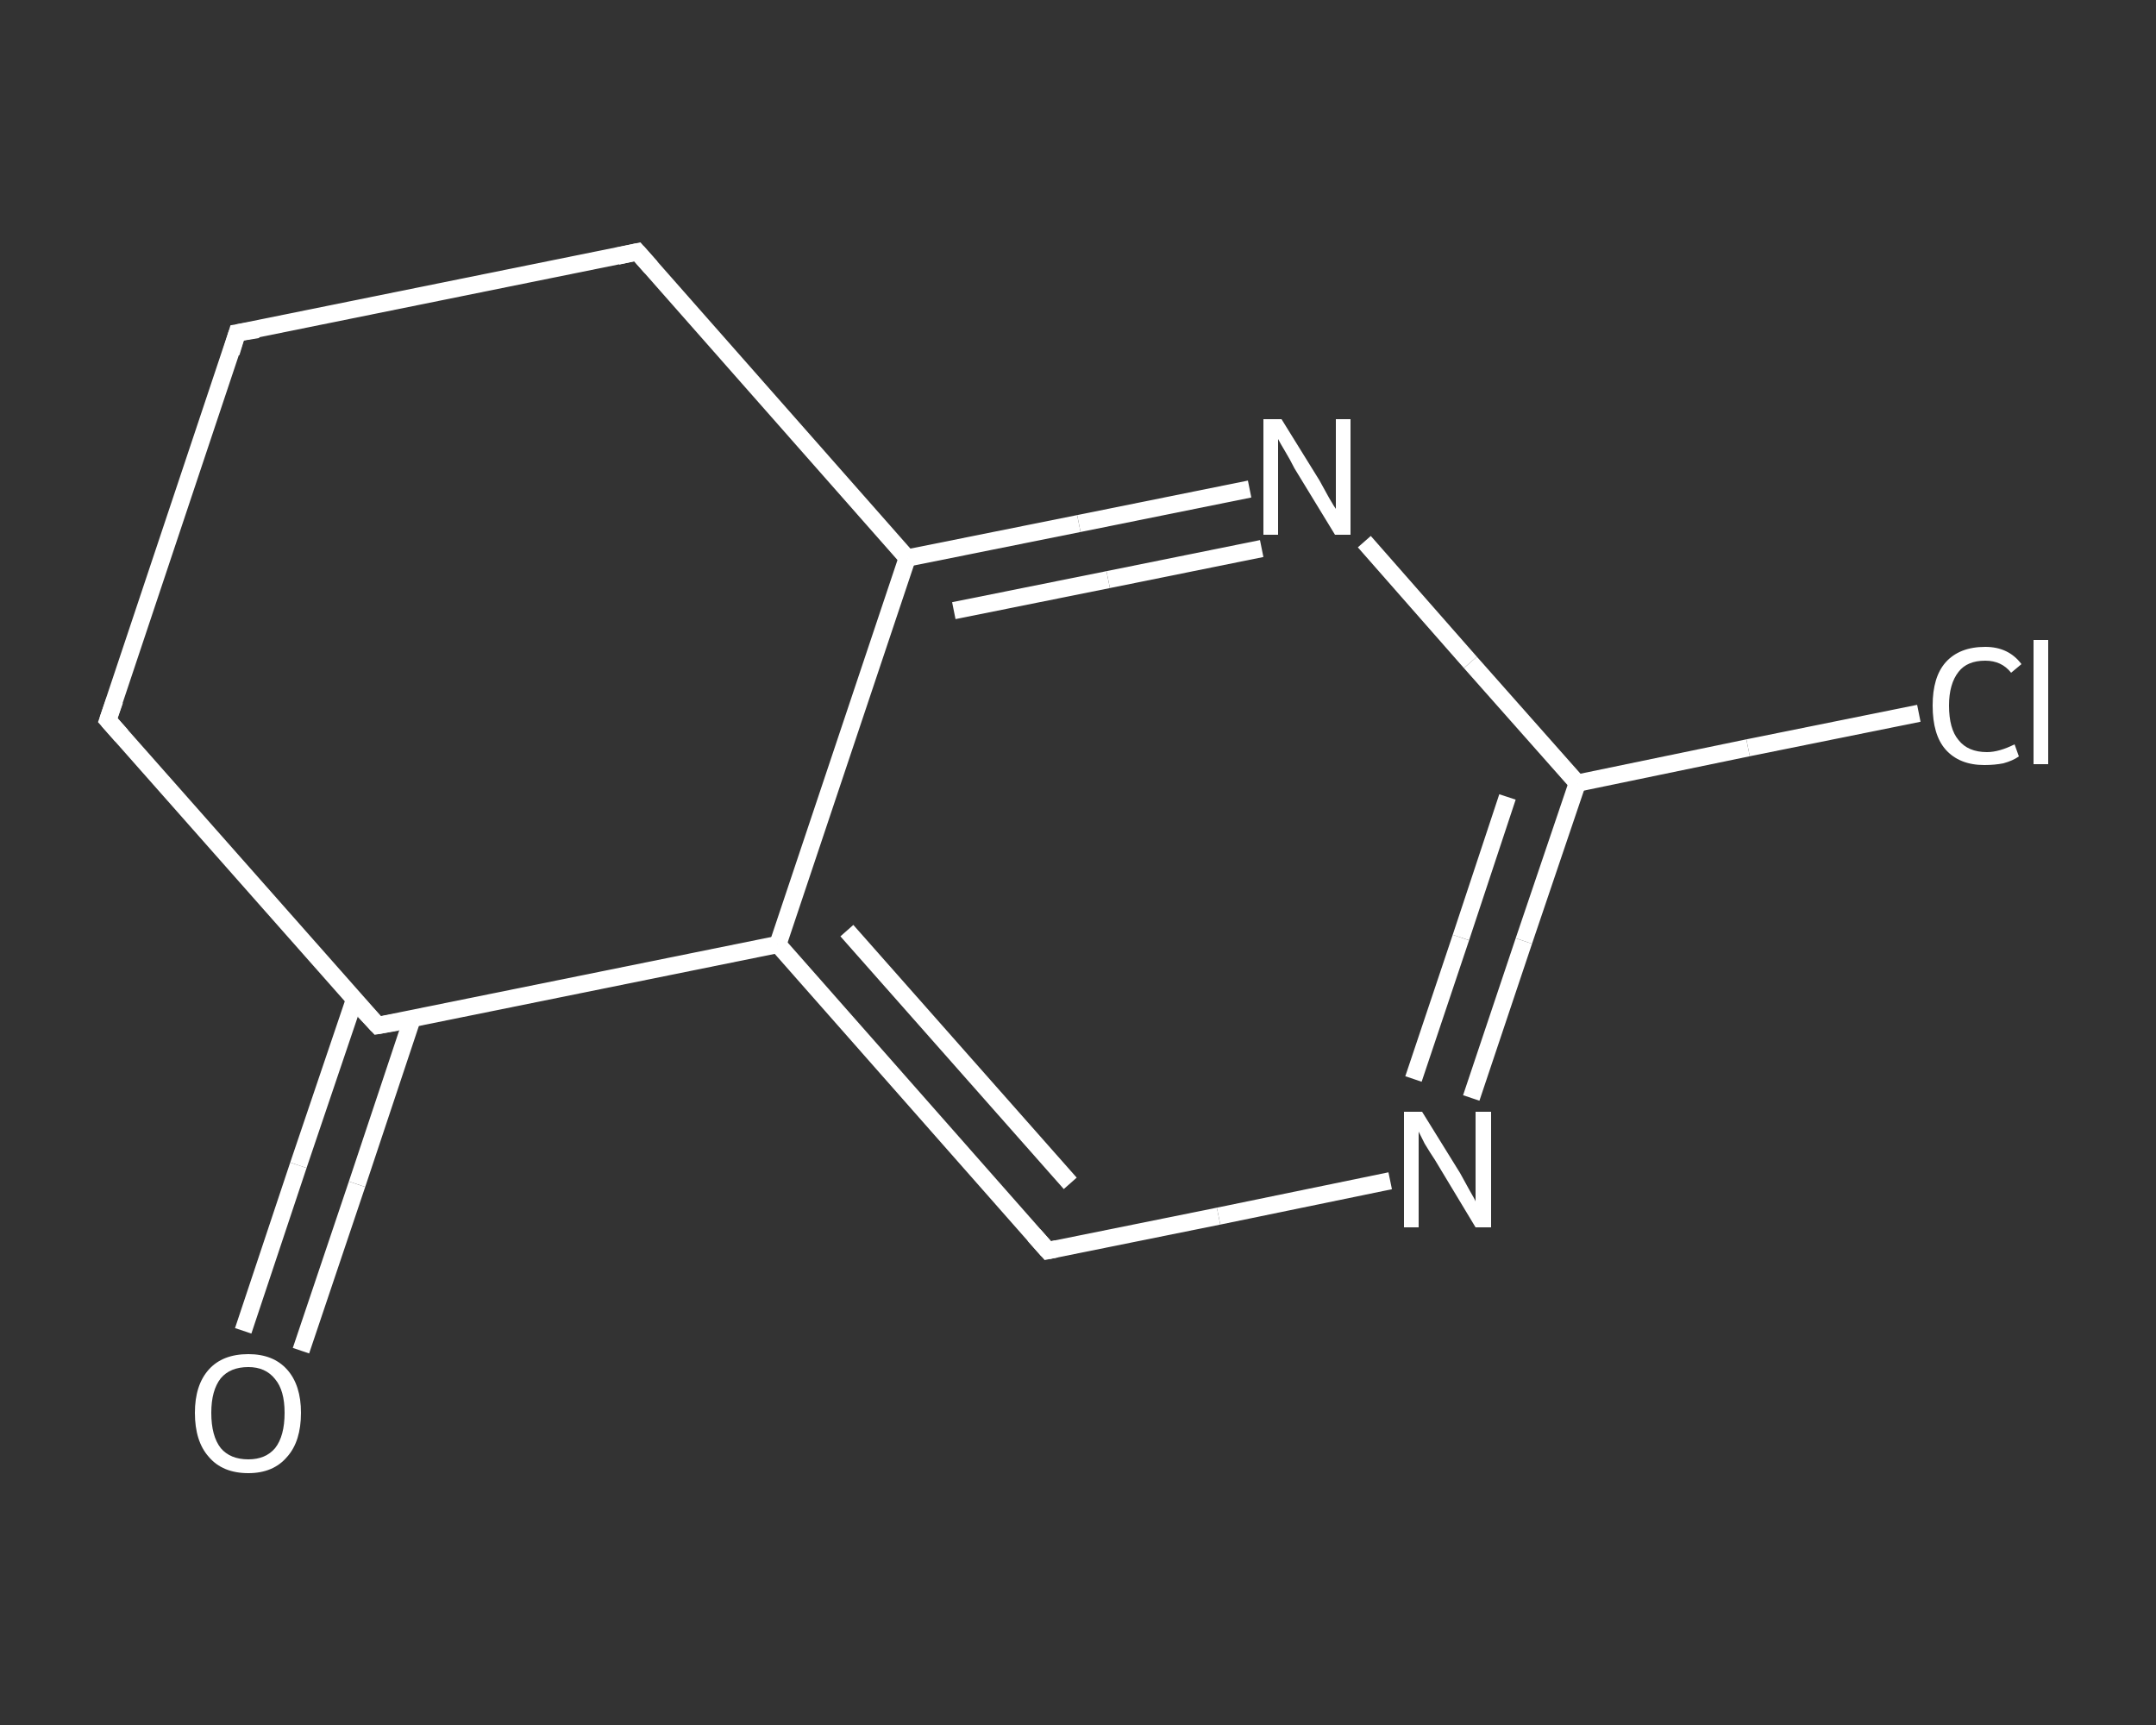 <?xml version='1.0' encoding='iso-8859-1'?>
<svg version='1.1' baseProfile='full'
              xmlns='http://www.w3.org/2000/svg'
                      xmlns:rdkit='http://www.rdkit.org/xml'
                      xmlns:xlink='http://www.w3.org/1999/xlink'
                  xml:space='preserve'
width='250px' height='200px' viewBox='0 0 250 200'>
<rect x="0" y="0" width="250" height="200" fill="#333333" stroke="none"/>
<!-- END OF HEADER -->
<rect style='opacity:1.0;fill:transparent;stroke:none' width='250.0' height='200.0' x='0.0' y='0.0'> </rect>
<path class='bond-0 atom-0 atom-1' d='M 28.2,154.3 L 34.6,135.1' style='fill:none;fill-rule:evenodd;stroke:#FFFFFF;stroke-width:2.0px;stroke-linecap:butt;stroke-linejoin:miter;stroke-opacity:1' />
<path class='bond-0 atom-0 atom-1' d='M 34.6,135.1 L 41.1,115.9' style='fill:none;fill-rule:evenodd;stroke:#FFFFFF;stroke-width:2.0px;stroke-linecap:butt;stroke-linejoin:miter;stroke-opacity:1' />
<path class='bond-0 atom-0 atom-1' d='M 34.9,156.6 L 41.4,137.3' style='fill:none;fill-rule:evenodd;stroke:#FFFFFF;stroke-width:2.0px;stroke-linecap:butt;stroke-linejoin:miter;stroke-opacity:1' />
<path class='bond-0 atom-0 atom-1' d='M 41.4,137.3 L 47.8,118.1' style='fill:none;fill-rule:evenodd;stroke:#FFFFFF;stroke-width:2.0px;stroke-linecap:butt;stroke-linejoin:miter;stroke-opacity:1' />
<path class='bond-1 atom-1 atom-2' d='M 43.8,118.9 L 12.5,83.5' style='fill:none;fill-rule:evenodd;stroke:#FFFFFF;stroke-width:2.0px;stroke-linecap:butt;stroke-linejoin:miter;stroke-opacity:1' />
<path class='bond-2 atom-2 atom-3' d='M 12.5,83.5 L 27.5,38.6' style='fill:none;fill-rule:evenodd;stroke:#FFFFFF;stroke-width:2.0px;stroke-linecap:butt;stroke-linejoin:miter;stroke-opacity:1' />
<path class='bond-3 atom-3 atom-4' d='M 27.5,38.6 L 73.9,29.2' style='fill:none;fill-rule:evenodd;stroke:#FFFFFF;stroke-width:2.0px;stroke-linecap:butt;stroke-linejoin:miter;stroke-opacity:1' />
<path class='bond-4 atom-4 atom-5' d='M 73.9,29.2 L 105.2,64.7' style='fill:none;fill-rule:evenodd;stroke:#FFFFFF;stroke-width:2.0px;stroke-linecap:butt;stroke-linejoin:miter;stroke-opacity:1' />
<path class='bond-5 atom-5 atom-6' d='M 105.2,64.7 L 125.1,60.7' style='fill:none;fill-rule:evenodd;stroke:#FFFFFF;stroke-width:2.0px;stroke-linecap:butt;stroke-linejoin:miter;stroke-opacity:1' />
<path class='bond-5 atom-5 atom-6' d='M 125.1,60.7 L 144.9,56.7' style='fill:none;fill-rule:evenodd;stroke:#FFFFFF;stroke-width:2.0px;stroke-linecap:butt;stroke-linejoin:miter;stroke-opacity:1' />
<path class='bond-5 atom-5 atom-6' d='M 110.6,70.8 L 128.5,67.2' style='fill:none;fill-rule:evenodd;stroke:#FFFFFF;stroke-width:2.0px;stroke-linecap:butt;stroke-linejoin:miter;stroke-opacity:1' />
<path class='bond-5 atom-5 atom-6' d='M 128.5,67.2 L 146.3,63.6' style='fill:none;fill-rule:evenodd;stroke:#FFFFFF;stroke-width:2.0px;stroke-linecap:butt;stroke-linejoin:miter;stroke-opacity:1' />
<path class='bond-6 atom-6 atom-7' d='M 158.2,62.8 L 170.5,76.8' style='fill:none;fill-rule:evenodd;stroke:#FFFFFF;stroke-width:2.0px;stroke-linecap:butt;stroke-linejoin:miter;stroke-opacity:1' />
<path class='bond-6 atom-6 atom-7' d='M 170.5,76.8 L 182.9,90.8' style='fill:none;fill-rule:evenodd;stroke:#FFFFFF;stroke-width:2.0px;stroke-linecap:butt;stroke-linejoin:miter;stroke-opacity:1' />
<path class='bond-7 atom-7 atom-8' d='M 182.9,90.8 L 202.7,86.7' style='fill:none;fill-rule:evenodd;stroke:#FFFFFF;stroke-width:2.0px;stroke-linecap:butt;stroke-linejoin:miter;stroke-opacity:1' />
<path class='bond-7 atom-7 atom-8' d='M 202.7,86.7 L 222.5,82.7' style='fill:none;fill-rule:evenodd;stroke:#FFFFFF;stroke-width:2.0px;stroke-linecap:butt;stroke-linejoin:miter;stroke-opacity:1' />
<path class='bond-8 atom-7 atom-9' d='M 182.9,90.8 L 176.7,109.1' style='fill:none;fill-rule:evenodd;stroke:#FFFFFF;stroke-width:2.0px;stroke-linecap:butt;stroke-linejoin:miter;stroke-opacity:1' />
<path class='bond-8 atom-7 atom-9' d='M 176.7,109.1 L 170.6,127.3' style='fill:none;fill-rule:evenodd;stroke:#FFFFFF;stroke-width:2.0px;stroke-linecap:butt;stroke-linejoin:miter;stroke-opacity:1' />
<path class='bond-8 atom-7 atom-9' d='M 174.8,92.4 L 169.4,108.7' style='fill:none;fill-rule:evenodd;stroke:#FFFFFF;stroke-width:2.0px;stroke-linecap:butt;stroke-linejoin:miter;stroke-opacity:1' />
<path class='bond-8 atom-7 atom-9' d='M 169.4,108.7 L 163.9,125.1' style='fill:none;fill-rule:evenodd;stroke:#FFFFFF;stroke-width:2.0px;stroke-linecap:butt;stroke-linejoin:miter;stroke-opacity:1' />
<path class='bond-9 atom-9 atom-10' d='M 161.2,136.9 L 141.3,141.0' style='fill:none;fill-rule:evenodd;stroke:#FFFFFF;stroke-width:2.0px;stroke-linecap:butt;stroke-linejoin:miter;stroke-opacity:1' />
<path class='bond-9 atom-9 atom-10' d='M 141.3,141.0 L 121.5,145.0' style='fill:none;fill-rule:evenodd;stroke:#FFFFFF;stroke-width:2.0px;stroke-linecap:butt;stroke-linejoin:miter;stroke-opacity:1' />
<path class='bond-10 atom-10 atom-11' d='M 121.5,145.0 L 90.2,109.5' style='fill:none;fill-rule:evenodd;stroke:#FFFFFF;stroke-width:2.0px;stroke-linecap:butt;stroke-linejoin:miter;stroke-opacity:1' />
<path class='bond-10 atom-10 atom-11' d='M 124.1,137.2 L 98.2,107.9' style='fill:none;fill-rule:evenodd;stroke:#FFFFFF;stroke-width:2.0px;stroke-linecap:butt;stroke-linejoin:miter;stroke-opacity:1' />
<path class='bond-11 atom-11 atom-1' d='M 90.2,109.5 L 43.8,118.9' style='fill:none;fill-rule:evenodd;stroke:#FFFFFF;stroke-width:2.0px;stroke-linecap:butt;stroke-linejoin:miter;stroke-opacity:1' />
<path class='bond-12 atom-11 atom-5' d='M 90.2,109.5 L 105.2,64.7' style='fill:none;fill-rule:evenodd;stroke:#FFFFFF;stroke-width:2.0px;stroke-linecap:butt;stroke-linejoin:miter;stroke-opacity:1' />
<path d='M 42.2,117.2 L 43.8,118.9 L 46.1,118.5' style='fill:none;stroke:#FFFFFF;stroke-width:2.0px;stroke-linecap:butt;stroke-linejoin:miter;stroke-opacity:1;' />
<path d='M 14.1,85.3 L 12.5,83.5 L 13.3,81.2' style='fill:none;stroke:#FFFFFF;stroke-width:2.0px;stroke-linecap:butt;stroke-linejoin:miter;stroke-opacity:1;' />
<path d='M 26.8,40.9 L 27.5,38.6 L 29.9,38.2' style='fill:none;stroke:#FFFFFF;stroke-width:2.0px;stroke-linecap:butt;stroke-linejoin:miter;stroke-opacity:1;' />
<path d='M 71.6,29.7 L 73.9,29.2 L 75.5,31.0' style='fill:none;stroke:#FFFFFF;stroke-width:2.0px;stroke-linecap:butt;stroke-linejoin:miter;stroke-opacity:1;' />
<path d='M 122.5,144.8 L 121.5,145.0 L 119.9,143.2' style='fill:none;stroke:#FFFFFF;stroke-width:2.0px;stroke-linecap:butt;stroke-linejoin:miter;stroke-opacity:1;' />
<path class='atom-0' d='M 22.6 163.8
Q 22.6 160.6, 24.2 158.8
Q 25.8 157.0, 28.8 157.0
Q 31.7 157.0, 33.3 158.8
Q 34.9 160.6, 34.9 163.8
Q 34.9 167.1, 33.3 168.9
Q 31.7 170.8, 28.8 170.8
Q 25.8 170.8, 24.2 168.9
Q 22.6 167.1, 22.6 163.8
M 28.8 169.2
Q 30.8 169.2, 31.9 167.9
Q 33.0 166.5, 33.0 163.8
Q 33.0 161.2, 31.9 159.9
Q 30.8 158.5, 28.8 158.5
Q 26.7 158.5, 25.6 159.8
Q 24.5 161.2, 24.5 163.8
Q 24.5 166.5, 25.6 167.9
Q 26.7 169.2, 28.8 169.2
' fill='#FFFFFF'/>
<path class='atom-6' d='M 148.6 48.6
L 153.0 55.7
Q 153.4 56.4, 154.1 57.7
Q 154.8 58.9, 154.9 59.0
L 154.9 48.6
L 156.6 48.6
L 156.6 62.0
L 154.8 62.0
L 150.1 54.3
Q 149.6 53.3, 149.0 52.3
Q 148.4 51.3, 148.2 50.9
L 148.2 62.0
L 146.5 62.0
L 146.5 48.6
L 148.6 48.6
' fill='#FFFFFF'/>
<path class='atom-8' d='M 224.1 81.8
Q 224.1 78.5, 225.6 76.8
Q 227.2 75.0, 230.2 75.0
Q 232.9 75.0, 234.4 77.0
L 233.2 78.0
Q 232.1 76.6, 230.2 76.6
Q 228.1 76.6, 227.1 77.9
Q 226.0 79.3, 226.0 81.8
Q 226.0 84.5, 227.1 85.8
Q 228.2 87.2, 230.4 87.2
Q 231.8 87.2, 233.6 86.3
L 234.1 87.7
Q 233.4 88.2, 232.3 88.5
Q 231.3 88.7, 230.1 88.7
Q 227.2 88.7, 225.6 86.9
Q 224.1 85.2, 224.1 81.8
' fill='#FFFFFF'/>
<path class='atom-8' d='M 235.8 74.2
L 237.5 74.2
L 237.5 88.6
L 235.8 88.6
L 235.8 74.2
' fill='#FFFFFF'/>
<path class='atom-9' d='M 164.9 128.9
L 169.3 136.0
Q 169.7 136.7, 170.4 138.0
Q 171.1 139.2, 171.1 139.3
L 171.1 128.9
L 172.9 128.9
L 172.9 142.3
L 171.1 142.3
L 166.4 134.5
Q 165.8 133.6, 165.2 132.6
Q 164.7 131.6, 164.5 131.2
L 164.5 142.3
L 162.8 142.3
L 162.8 128.9
L 164.9 128.9
' fill='#FFFFFF'/>
</svg>
